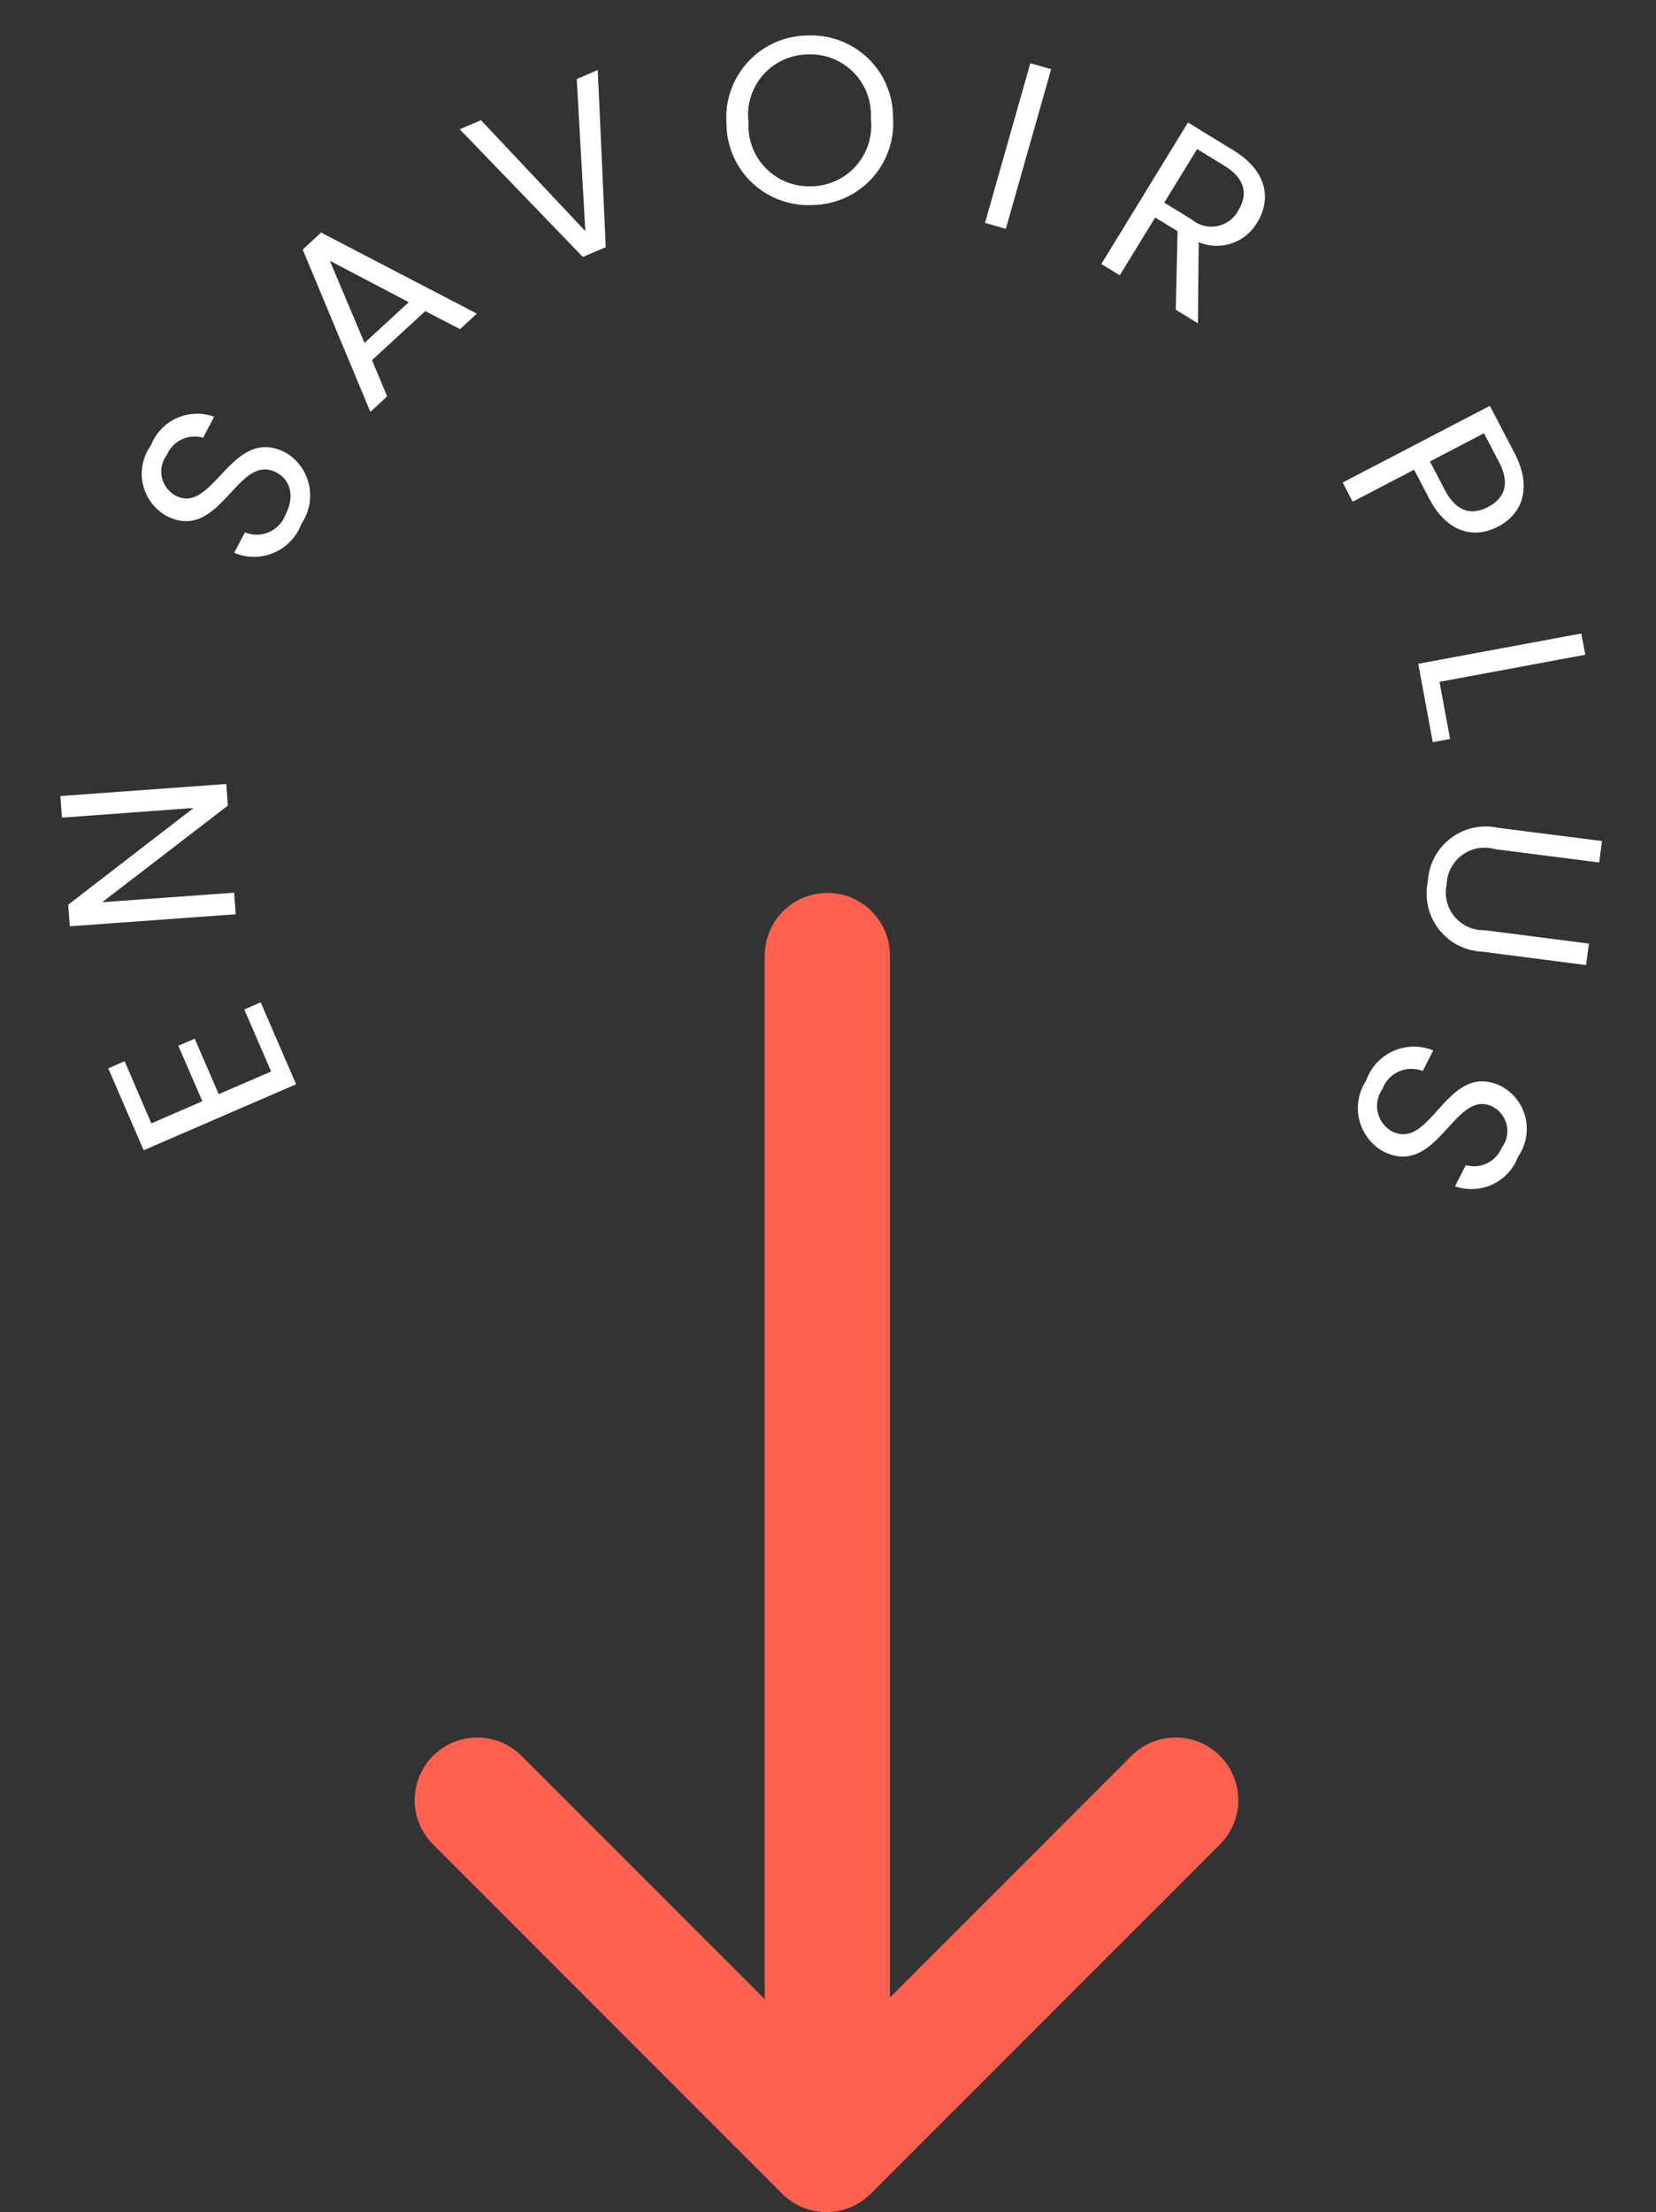 <svg xmlns="http://www.w3.org/2000/svg" width="66.144" height="88.319" viewBox="0 0 66.144 88.319"><rect x="0" y="0" width="66.144" height="88.319" fill="#333333" stroke="none"/><g transform="translate(-857.067 -719.639)"><g transform="translate(848 708.961)"><g transform="translate(28.13 48.828)"><path d="M749.558,1661.285l13.948,13.948,13.948-13.948" transform="translate(-749.558 -1627.564)" fill="none" stroke="#ff6151" stroke-linecap="round" stroke-linejoin="round" stroke-width="5"/><line y2="47.614" transform="translate(13.983)" fill="none" stroke="#ff6151" stroke-linecap="round" stroke-width="5"/></g><g transform="translate(41.798 0) rotate(45)"><g transform="translate(0 0)"><path d="M.262,5.505l2.51,1L3.587,4.44,1.342,3.552l.263-.663,2.244.888L4.69,1.658,2.18.664,2.442,0,5.756,1.312,3.313,7.481,0,6.169Z" transform="translate(17.624 51.63)" fill="#fff"/><path d="M0,5.026,4.346,0,5,.566,4.179,6.841,7.636,2.847l.654.565L3.943,8.437l-.655-.566L4.1,1.6.654,5.591Z" transform="translate(8.585 46.437)" fill="#fff"/><path d="M6.593,1.632a2.02,2.02,0,0,1-1.076,2.73L5.244,3.48a1.225,1.225,0,0,0,.65-1.632C5.647,1.049,5.047.716,4.448.9c-1.708.527.44,3.615-1.913,4.341a1.93,1.93,0,0,1-2.4-1.556,1.981,1.981,0,0,1,.977-2.6l.28.908A1.2,1.2,0,0,0,.854,3.5a1.092,1.092,0,0,0,1.394.9C3.883,3.9,1.811.8,4.153.077A1.985,1.985,0,0,1,6.593,1.632Z" transform="translate(1.109 35.326)" fill="#fff"/><path d="M5.2,1.385l-.119,2.89,1.451.594-.038.912L0,3.11l.041-1L6.729,0,6.692.913ZM1.085,2.66,4.382,4l.1-2.4Z" transform="translate(0 26.081)" fill="#fff"/><path d="M1.884.848,2.223,0,7.45,4.776,7.08,5.7,0,5.572l.341-.857L6.42,4.9Z" transform="translate(1.042 15.788)" fill="#fff"/><path d="M5.866,5.71a3.268,3.268,0,0,1-4.745.115A3.271,3.271,0,0,1,.926,1.081,3.265,3.265,0,0,1,5.672.967,3.264,3.264,0,0,1,5.866,5.71ZM5.318,5.2a2.42,2.42,0,0,0-.252-3.584A2.413,2.413,0,0,0,1.474,1.6a2.412,2.412,0,0,0,.25,3.583A2.422,2.422,0,0,0,5.318,5.2Z" transform="translate(7.276 7.825)" fill="#fff"/><path d="M0,.423.755,0,3.983,5.788l-.756.421Z" transform="translate(15.292 2.959)" fill="#fff"/><path d="M2.08.1C3.6-.264,4.522.4,4.774,1.459A1.865,1.865,0,0,1,3.682,3.677L5.95,5.989l-1.009.243L2.774,3.964l-1.018.244.632,2.635-.841.2L0,.6Zm.168.693-1.241.3.587,2.441,1.24-.3A1.217,1.217,0,0,0,3.905,1.668C3.73.935,3.21.563,2.248.794Z" transform="translate(21.417 0)" fill="#fff"/><path d="M2.872,4.326,1.656,3.943.825,6.583,0,6.323,1.991,0,4.032.641c1.488.471,1.93,1.506,1.6,2.542C5.332,4.144,4.442,4.821,2.872,4.326Zm.215-.681c.944.3,1.483-.02,1.706-.728.231-.736-.031-1.3-.973-1.594L2.6.941,1.871,3.263Z" transform="translate(35.95 0.073)" fill="#fff"/><path d="M4.463.489,1.111,5.372,3.024,6.685l-.4.579L0,5.462,3.751,0Z" transform="translate(43.201 3.917)" fill="#fff"/><path d="M4.374,0,4.9.684,1.586,3.248a1.515,1.515,0,0,0-.378,2.358,1.508,1.508,0,0,0,2.37.224L6.9,3.266l.528.685L4.114,6.507A2.321,2.321,0,0,1,.6,6.062a2.314,2.314,0,0,1,.465-3.5Z" transform="translate(49.021 9.193)" fill="#fff"/><path d="M.157,3.764A2.024,2.024,0,0,1,1.2,1.014l.284.878A1.231,1.231,0,0,0,.853,3.537a1.164,1.164,0,0,0,1.462.927C4.015,3.913,1.823.851,4.168.091A1.937,1.937,0,0,1,6.594,1.616,1.984,1.984,0,0,1,5.65,4.232l-.293-.9a1.2,1.2,0,0,0,.518-1.519A1.092,1.092,0,0,0,4.468.925c-1.63.527.488,3.6-1.848,4.36A1.987,1.987,0,0,1,.157,3.764Z" transform="translate(53.342 18.857)" fill="#fff"/></g></g></g></g></svg>